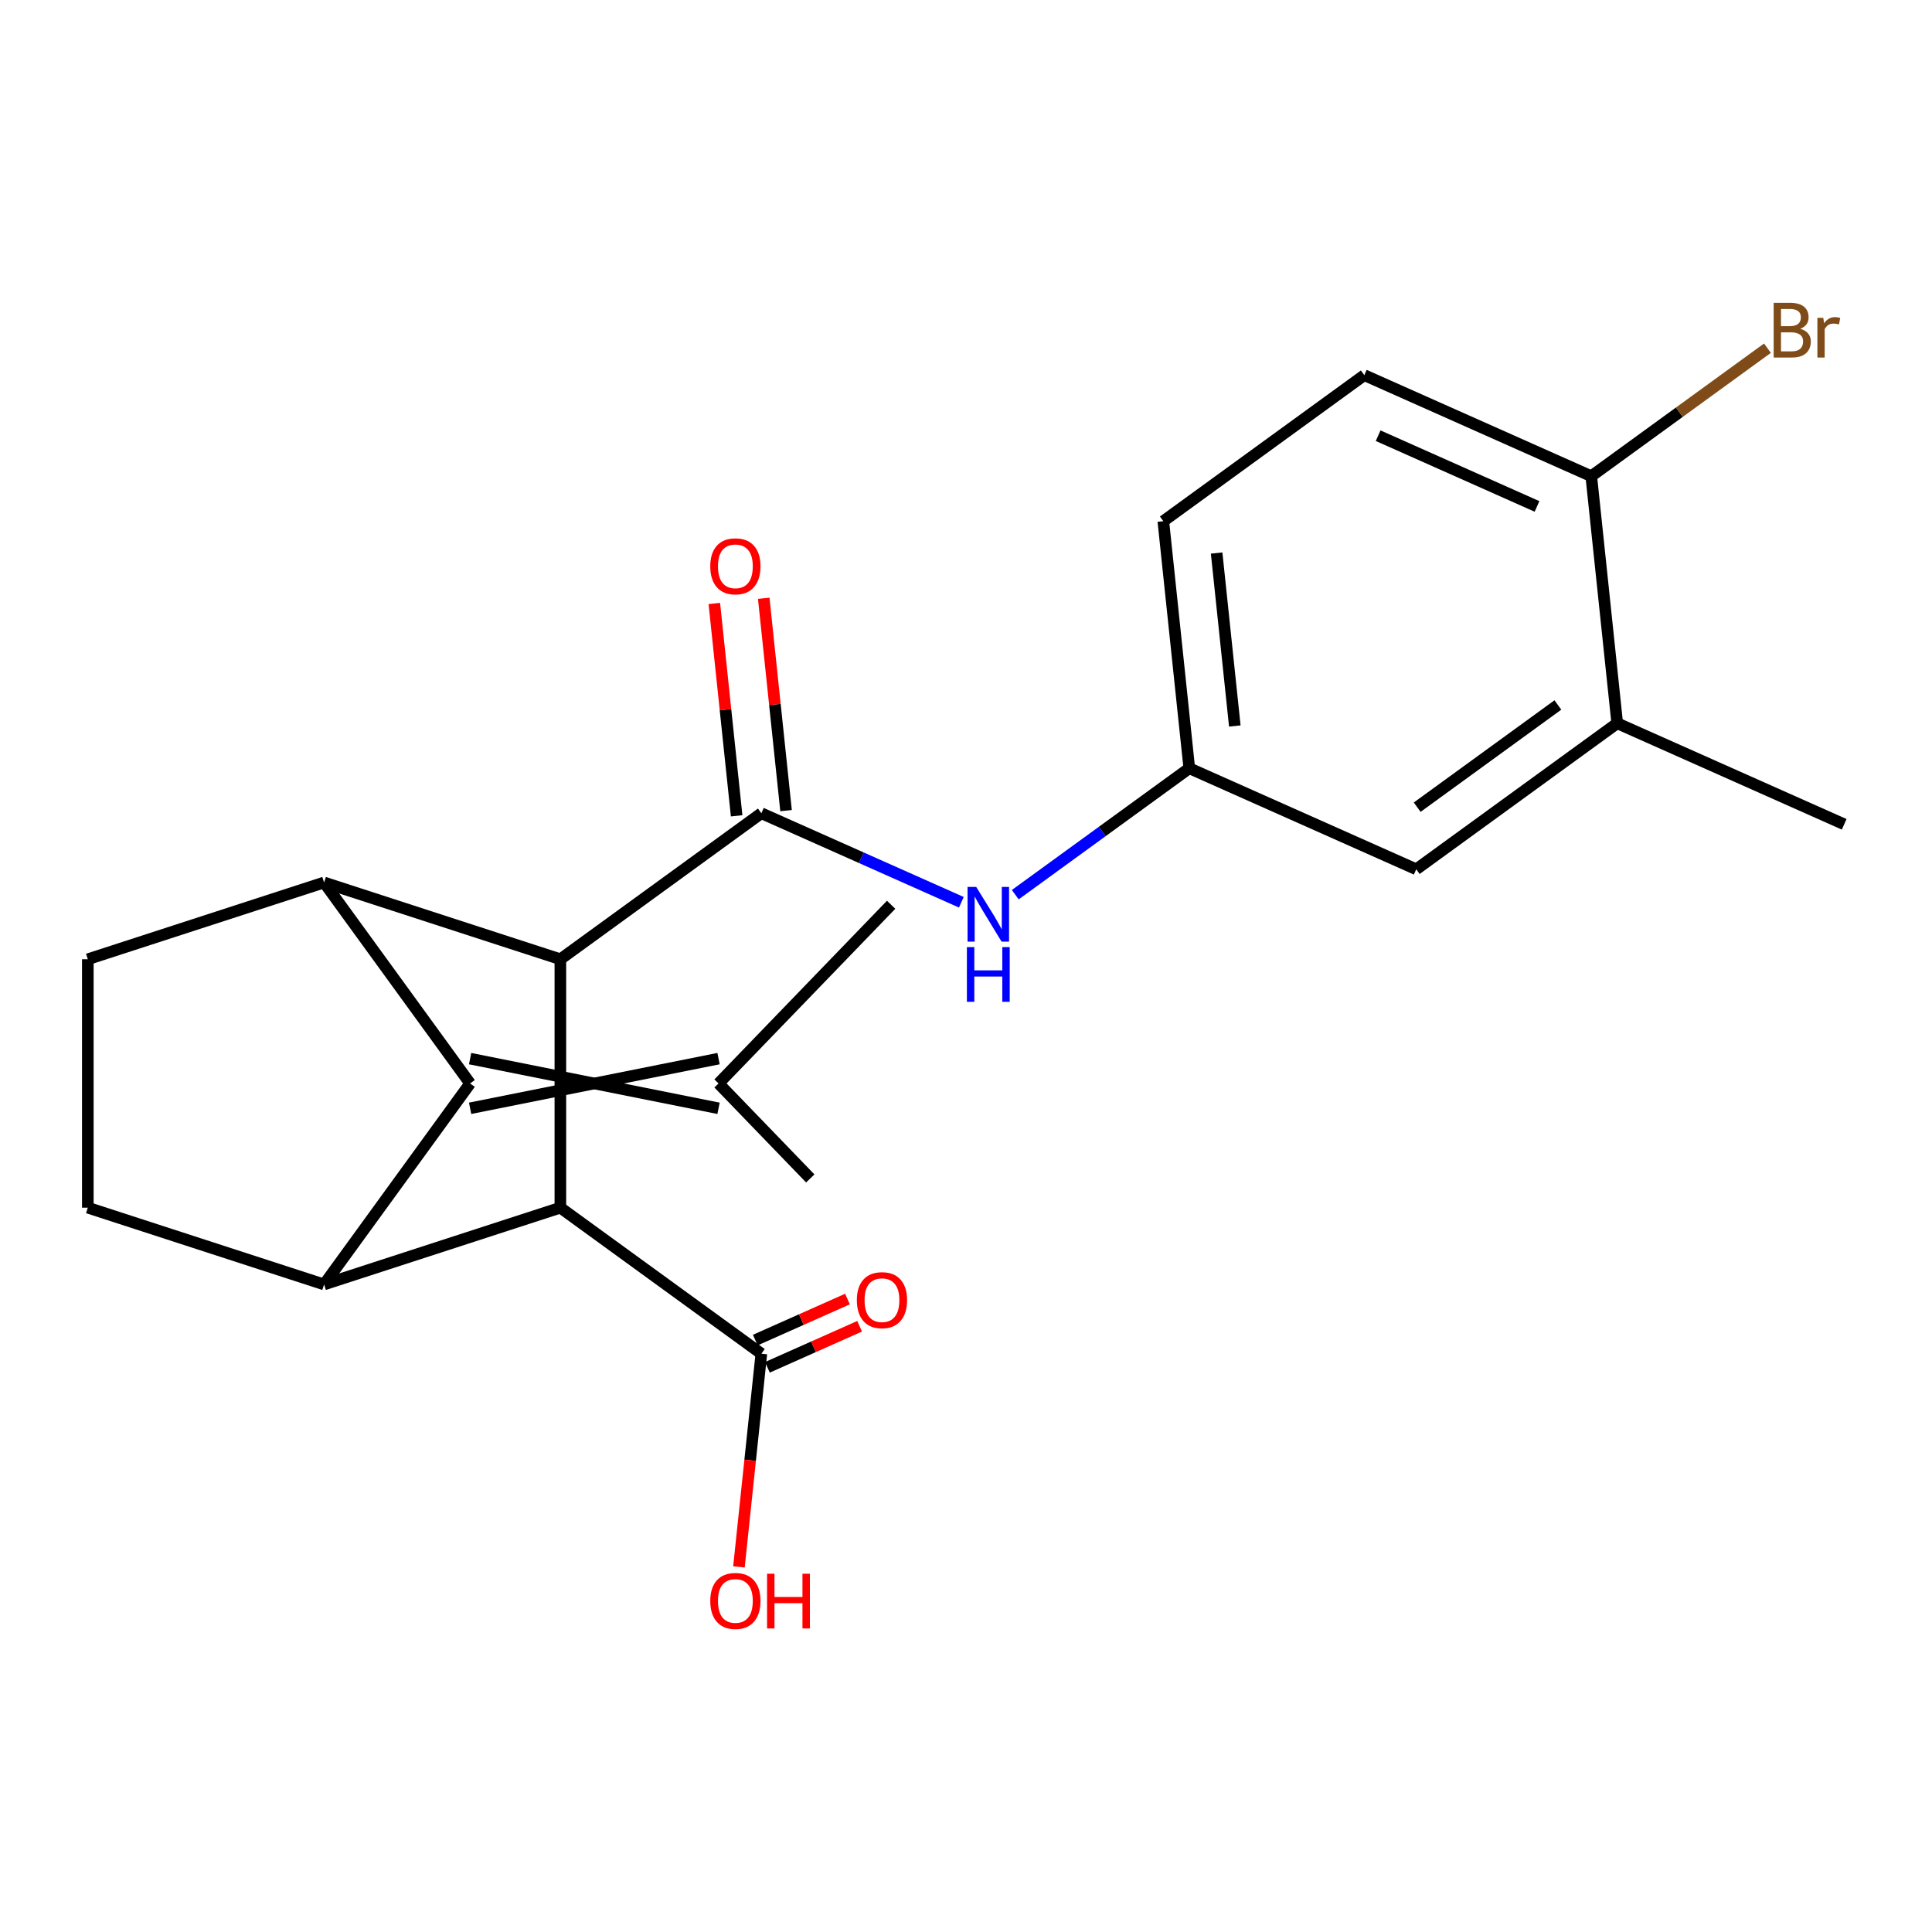 <?xml version='1.0' encoding='iso-8859-1'?>
<svg version='1.1' baseProfile='full'
              xmlns='http://www.w3.org/2000/svg'
                      xmlns:rdkit='http://www.rdkit.org/xml'
                      xmlns:xlink='http://www.w3.org/1999/xlink'
                  xml:space='preserve'
width='1000px' height='1000px' viewBox='0 0 1000 1000'>
<!-- END OF HEADER -->
<rect style='opacity:1.0;fill:#FFFFFF;stroke:none' width='1000' height='1000' x='0' y='0'> </rect>
<path class='bond-1' d='M 290.043,496.505 L 167.749,456.769' style='fill:none;fill-rule:evenodd;stroke:#000000;stroke-width:6px;stroke-linecap:butt;stroke-linejoin:miter;stroke-opacity:1' />
<path class='bond-3' d='M 290.043,496.505 L 290.043,625.093' style='fill:none;fill-rule:evenodd;stroke:#000000;stroke-width:6px;stroke-linecap:butt;stroke-linejoin:miter;stroke-opacity:1' />
<path class='bond-4' d='M 290.043,496.505 L 394.073,420.923' style='fill:none;fill-rule:evenodd;stroke:#000000;stroke-width:6px;stroke-linecap:butt;stroke-linejoin:miter;stroke-opacity:1' />
<path class='bond-0' d='M 243.331,560.799 L 167.749,456.769' style='fill:none;fill-rule:evenodd;stroke:#000000;stroke-width:6px;stroke-linecap:butt;stroke-linejoin:miter;stroke-opacity:1' />
<path class='bond-9' d='M 243.331,573.658 L 371.919,547.94' style='fill:none;fill-rule:evenodd;stroke:#000000;stroke-width:6px;stroke-linecap:butt;stroke-linejoin:miter;stroke-opacity:1' />
<path class='bond-9' d='M 243.331,547.94 L 371.919,573.658' style='fill:none;fill-rule:evenodd;stroke:#000000;stroke-width:6px;stroke-linecap:butt;stroke-linejoin:miter;stroke-opacity:1' />
<path class='bond-23' d='M 243.331,560.799 L 167.749,664.829' style='fill:none;fill-rule:evenodd;stroke:#000000;stroke-width:6px;stroke-linecap:butt;stroke-linejoin:miter;stroke-opacity:1' />
<path class='bond-7' d='M 167.749,456.769 L 45.455,496.505' style='fill:none;fill-rule:evenodd;stroke:#000000;stroke-width:6px;stroke-linecap:butt;stroke-linejoin:miter;stroke-opacity:1' />
<path class='bond-2' d='M 167.749,664.829 L 290.043,625.093' style='fill:none;fill-rule:evenodd;stroke:#000000;stroke-width:6px;stroke-linecap:butt;stroke-linejoin:miter;stroke-opacity:1' />
<path class='bond-8' d='M 167.749,664.829 L 45.455,625.093' style='fill:none;fill-rule:evenodd;stroke:#000000;stroke-width:6px;stroke-linecap:butt;stroke-linejoin:miter;stroke-opacity:1' />
<path class='bond-5' d='M 290.043,625.093 L 394.073,700.675' style='fill:none;fill-rule:evenodd;stroke:#000000;stroke-width:6px;stroke-linecap:butt;stroke-linejoin:miter;stroke-opacity:1' />
<path class='bond-6' d='M 394.073,420.923 L 445.831,443.967' style='fill:none;fill-rule:evenodd;stroke:#000000;stroke-width:6px;stroke-linecap:butt;stroke-linejoin:miter;stroke-opacity:1' />
<path class='bond-6' d='M 445.831,443.967 L 497.589,467.011' style='fill:none;fill-rule:evenodd;stroke:#0000FF;stroke-width:6px;stroke-linecap:butt;stroke-linejoin:miter;stroke-opacity:1' />
<path class='bond-11' d='M 406.861,419.579 L 401.086,364.624' style='fill:none;fill-rule:evenodd;stroke:#000000;stroke-width:6px;stroke-linecap:butt;stroke-linejoin:miter;stroke-opacity:1' />
<path class='bond-11' d='M 401.086,364.624 L 395.31,309.67' style='fill:none;fill-rule:evenodd;stroke:#FF0000;stroke-width:6px;stroke-linecap:butt;stroke-linejoin:miter;stroke-opacity:1' />
<path class='bond-11' d='M 381.285,422.267 L 375.509,367.313' style='fill:none;fill-rule:evenodd;stroke:#000000;stroke-width:6px;stroke-linecap:butt;stroke-linejoin:miter;stroke-opacity:1' />
<path class='bond-11' d='M 375.509,367.313 L 369.733,312.358' style='fill:none;fill-rule:evenodd;stroke:#FF0000;stroke-width:6px;stroke-linecap:butt;stroke-linejoin:miter;stroke-opacity:1' />
<path class='bond-15' d='M 397.211,707.723 L 421.071,697.1' style='fill:none;fill-rule:evenodd;stroke:#000000;stroke-width:6px;stroke-linecap:butt;stroke-linejoin:miter;stroke-opacity:1' />
<path class='bond-15' d='M 421.071,697.1 L 444.932,686.477' style='fill:none;fill-rule:evenodd;stroke:#FF0000;stroke-width:6px;stroke-linecap:butt;stroke-linejoin:miter;stroke-opacity:1' />
<path class='bond-15' d='M 390.935,693.627 L 414.795,683.004' style='fill:none;fill-rule:evenodd;stroke:#000000;stroke-width:6px;stroke-linecap:butt;stroke-linejoin:miter;stroke-opacity:1' />
<path class='bond-15' d='M 414.795,683.004 L 438.655,672.38' style='fill:none;fill-rule:evenodd;stroke:#FF0000;stroke-width:6px;stroke-linecap:butt;stroke-linejoin:miter;stroke-opacity:1' />
<path class='bond-17' d='M 394.073,700.675 L 388.274,755.849' style='fill:none;fill-rule:evenodd;stroke:#000000;stroke-width:6px;stroke-linecap:butt;stroke-linejoin:miter;stroke-opacity:1' />
<path class='bond-17' d='M 388.274,755.849 L 382.475,811.024' style='fill:none;fill-rule:evenodd;stroke:#FF0000;stroke-width:6px;stroke-linecap:butt;stroke-linejoin:miter;stroke-opacity:1' />
<path class='bond-12' d='M 525.499,463.086 L 570.536,430.364' style='fill:none;fill-rule:evenodd;stroke:#0000FF;stroke-width:6px;stroke-linecap:butt;stroke-linejoin:miter;stroke-opacity:1' />
<path class='bond-12' d='M 570.536,430.364 L 615.574,397.642' style='fill:none;fill-rule:evenodd;stroke:#000000;stroke-width:6px;stroke-linecap:butt;stroke-linejoin:miter;stroke-opacity:1' />
<path class='bond-24' d='M 45.455,496.505 L 45.455,625.093' style='fill:none;fill-rule:evenodd;stroke:#000000;stroke-width:6px;stroke-linecap:butt;stroke-linejoin:miter;stroke-opacity:1' />
<path class='bond-20' d='M 371.919,560.799 L 419.392,609.954' style='fill:none;fill-rule:evenodd;stroke:#000000;stroke-width:6px;stroke-linecap:butt;stroke-linejoin:miter;stroke-opacity:1' />
<path class='bond-21' d='M 371.919,560.799 L 461.249,468.305' style='fill:none;fill-rule:evenodd;stroke:#000000;stroke-width:6px;stroke-linecap:butt;stroke-linejoin:miter;stroke-opacity:1' />
<path class='bond-10' d='M 837.075,374.362 L 733.045,449.944' style='fill:none;fill-rule:evenodd;stroke:#000000;stroke-width:6px;stroke-linecap:butt;stroke-linejoin:miter;stroke-opacity:1' />
<path class='bond-10' d='M 806.354,364.893 L 733.533,417.8' style='fill:none;fill-rule:evenodd;stroke:#000000;stroke-width:6px;stroke-linecap:butt;stroke-linejoin:miter;stroke-opacity:1' />
<path class='bond-22' d='M 837.075,374.362 L 954.545,426.663' style='fill:none;fill-rule:evenodd;stroke:#000000;stroke-width:6px;stroke-linecap:butt;stroke-linejoin:miter;stroke-opacity:1' />
<path class='bond-25' d='M 837.075,374.362 L 823.633,246.478' style='fill:none;fill-rule:evenodd;stroke:#000000;stroke-width:6px;stroke-linecap:butt;stroke-linejoin:miter;stroke-opacity:1' />
<path class='bond-14' d='M 615.574,397.642 L 733.045,449.944' style='fill:none;fill-rule:evenodd;stroke:#000000;stroke-width:6px;stroke-linecap:butt;stroke-linejoin:miter;stroke-opacity:1' />
<path class='bond-18' d='M 615.574,397.642 L 602.133,269.759' style='fill:none;fill-rule:evenodd;stroke:#000000;stroke-width:6px;stroke-linecap:butt;stroke-linejoin:miter;stroke-opacity:1' />
<path class='bond-18' d='M 639.134,375.772 L 629.726,286.253' style='fill:none;fill-rule:evenodd;stroke:#000000;stroke-width:6px;stroke-linecap:butt;stroke-linejoin:miter;stroke-opacity:1' />
<path class='bond-13' d='M 823.633,246.478 L 706.163,194.177' style='fill:none;fill-rule:evenodd;stroke:#000000;stroke-width:6px;stroke-linecap:butt;stroke-linejoin:miter;stroke-opacity:1' />
<path class='bond-13' d='M 795.553,262.127 L 713.323,225.516' style='fill:none;fill-rule:evenodd;stroke:#000000;stroke-width:6px;stroke-linecap:butt;stroke-linejoin:miter;stroke-opacity:1' />
<path class='bond-19' d='M 823.633,246.478 L 869.231,213.35' style='fill:none;fill-rule:evenodd;stroke:#000000;stroke-width:6px;stroke-linecap:butt;stroke-linejoin:miter;stroke-opacity:1' />
<path class='bond-19' d='M 869.231,213.35 L 914.829,180.221' style='fill:none;fill-rule:evenodd;stroke:#7F4C19;stroke-width:6px;stroke-linecap:butt;stroke-linejoin:miter;stroke-opacity:1' />
<path class='bond-16' d='M 706.163,194.177 L 602.133,269.759' style='fill:none;fill-rule:evenodd;stroke:#000000;stroke-width:6px;stroke-linecap:butt;stroke-linejoin:miter;stroke-opacity:1' />
<path  class='atom-7' d='M 505.284 459.064
L 514.564 474.064
Q 515.484 475.544, 516.964 478.224
Q 518.444 480.904, 518.524 481.064
L 518.524 459.064
L 522.284 459.064
L 522.284 487.384
L 518.404 487.384
L 508.444 470.984
Q 507.284 469.064, 506.044 466.864
Q 504.844 464.664, 504.484 463.984
L 504.484 487.384
L 500.804 487.384
L 500.804 459.064
L 505.284 459.064
' fill='#0000FF'/>
<path  class='atom-7' d='M 500.464 490.216
L 504.304 490.216
L 504.304 502.256
L 518.784 502.256
L 518.784 490.216
L 522.624 490.216
L 522.624 518.536
L 518.784 518.536
L 518.784 505.456
L 504.304 505.456
L 504.304 518.536
L 500.464 518.536
L 500.464 490.216
' fill='#0000FF'/>
<path  class='atom-12' d='M 367.632 293.119
Q 367.632 286.319, 370.992 282.519
Q 374.352 278.719, 380.632 278.719
Q 386.912 278.719, 390.272 282.519
Q 393.632 286.319, 393.632 293.119
Q 393.632 299.999, 390.232 303.919
Q 386.832 307.799, 380.632 307.799
Q 374.392 307.799, 370.992 303.919
Q 367.632 300.039, 367.632 293.119
M 380.632 304.599
Q 384.952 304.599, 387.272 301.719
Q 389.632 298.799, 389.632 293.119
Q 389.632 287.559, 387.272 284.759
Q 384.952 281.919, 380.632 281.919
Q 376.312 281.919, 373.952 284.719
Q 371.632 287.519, 371.632 293.119
Q 371.632 298.839, 373.952 301.719
Q 376.312 304.599, 380.632 304.599
' fill='#FF0000'/>
<path  class='atom-16' d='M 443.502 672.96
Q 443.502 666.16, 446.862 662.36
Q 450.222 658.56, 456.502 658.56
Q 462.782 658.56, 466.142 662.36
Q 469.502 666.16, 469.502 672.96
Q 469.502 679.84, 466.102 683.76
Q 462.702 687.64, 456.502 687.64
Q 450.262 687.64, 446.862 683.76
Q 443.502 679.88, 443.502 672.96
M 456.502 684.44
Q 460.822 684.44, 463.142 681.56
Q 465.502 678.64, 465.502 672.96
Q 465.502 667.4, 463.142 664.6
Q 460.822 661.76, 456.502 661.76
Q 452.182 661.76, 449.822 664.56
Q 447.502 667.36, 447.502 672.96
Q 447.502 678.68, 449.822 681.56
Q 452.182 684.44, 456.502 684.44
' fill='#FF0000'/>
<path  class='atom-18' d='M 367.632 828.639
Q 367.632 821.839, 370.992 818.039
Q 374.352 814.239, 380.632 814.239
Q 386.912 814.239, 390.272 818.039
Q 393.632 821.839, 393.632 828.639
Q 393.632 835.519, 390.232 839.439
Q 386.832 843.319, 380.632 843.319
Q 374.392 843.319, 370.992 839.439
Q 367.632 835.559, 367.632 828.639
M 380.632 840.119
Q 384.952 840.119, 387.272 837.239
Q 389.632 834.319, 389.632 828.639
Q 389.632 823.079, 387.272 820.279
Q 384.952 817.439, 380.632 817.439
Q 376.312 817.439, 373.952 820.239
Q 371.632 823.039, 371.632 828.639
Q 371.632 834.359, 373.952 837.239
Q 376.312 840.119, 380.632 840.119
' fill='#FF0000'/>
<path  class='atom-18' d='M 397.032 814.559
L 400.872 814.559
L 400.872 826.599
L 415.352 826.599
L 415.352 814.559
L 419.192 814.559
L 419.192 842.879
L 415.352 842.879
L 415.352 829.799
L 400.872 829.799
L 400.872 842.879
L 397.032 842.879
L 397.032 814.559
' fill='#FF0000'/>
<path  class='atom-20' d='M 931.803 170.176
Q 934.523 170.936, 935.883 172.616
Q 937.283 174.256, 937.283 176.696
Q 937.283 180.616, 934.763 182.856
Q 932.283 185.056, 927.563 185.056
L 918.043 185.056
L 918.043 156.736
L 926.403 156.736
Q 931.243 156.736, 933.683 158.696
Q 936.123 160.656, 936.123 164.256
Q 936.123 168.536, 931.803 170.176
M 921.843 159.936
L 921.843 168.816
L 926.403 168.816
Q 929.203 168.816, 930.643 167.696
Q 932.123 166.536, 932.123 164.256
Q 932.123 159.936, 926.403 159.936
L 921.843 159.936
M 927.563 181.856
Q 930.323 181.856, 931.803 180.536
Q 933.283 179.216, 933.283 176.696
Q 933.283 174.376, 931.643 173.216
Q 930.043 172.016, 926.963 172.016
L 921.843 172.016
L 921.843 181.856
L 927.563 181.856
' fill='#7F4C19'/>
<path  class='atom-20' d='M 943.723 164.496
L 944.163 167.336
Q 946.323 164.136, 949.843 164.136
Q 950.963 164.136, 952.483 164.536
L 951.883 167.896
Q 950.163 167.496, 949.203 167.496
Q 947.523 167.496, 946.403 168.176
Q 945.323 168.816, 944.443 170.376
L 944.443 185.056
L 940.683 185.056
L 940.683 164.496
L 943.723 164.496
' fill='#7F4C19'/>
</svg>

